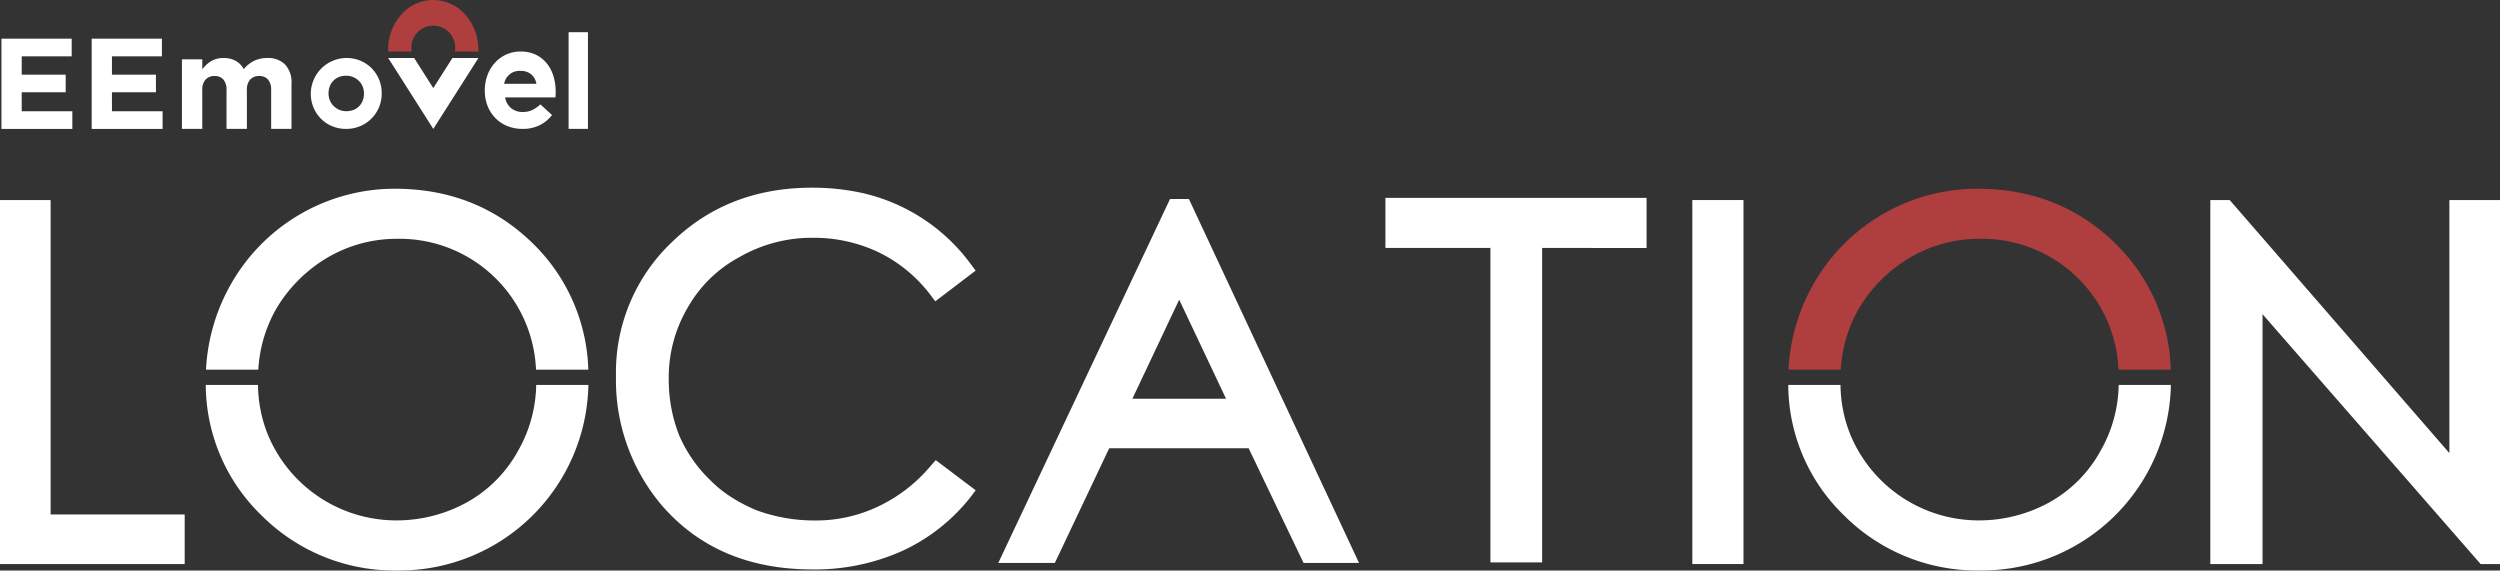<svg xmlns="http://www.w3.org/2000/svg" width="496.62" height="113.329" viewBox="0 0 496.62 113.329"><rect x="0" y="0" width="496.62" height="113.329" fill="#333333" stroke="none"/><defs><style>.a{fill:#fff;}.b{fill:#af3e3e;}</style></defs><g transform="translate(-423.46 -2246.261)"><path class="a" d="M433.515,2348.465h26.633v9.841H423.46V2286h10.055Z"/><path class="a" d="M474.771,2319.692a27.516,27.516,0,0,1,3.56-12.086,28.881,28.881,0,0,1,10.161-10.161,27.109,27.109,0,0,1,13.692-3.744,27.133,27.133,0,0,1,27.755,25.991h10.388a36.444,36.444,0,0,0-10.975-25.029q-11.125-10.91-27.489-10.91a37.417,37.417,0,0,0-32.517,18.933,38.2,38.2,0,0,0-4.963,17.006Z"/><path class="a" d="M529.974,2322.731a27.237,27.237,0,0,1-3.617,13.113A25.982,25.982,0,0,1,516.3,2346a28.919,28.919,0,0,1-14.118,3.637,27.606,27.606,0,0,1-25.457-16.9,27.124,27.124,0,0,1-2.016-10.011H464.337a36.2,36.2,0,0,0,11,25.841A37.367,37.367,0,0,0,502.5,2359.59a37.589,37.589,0,0,0,37.841-36.859Z"/><path class="a" d="M617.274,2343.652l-.963,1.284a36.846,36.846,0,0,1-13.477,10.7,42.432,42.432,0,0,1-17.969,3.743q-18.828,0-29.843-12.621a38.452,38.452,0,0,1-9.2-25.778,35.66,35.66,0,0,1,11.124-26.633q11.124-10.8,27.811-10.8a46.132,46.132,0,0,1,9.573.963,36.781,36.781,0,0,1,21.98,14.226l.963,1.283-8.022,6.1-.963-1.283a28.708,28.708,0,0,0-10.268-8.45,29.9,29.9,0,0,0-13.156-2.888,28.838,28.838,0,0,0-14.547,3.85,25.825,25.825,0,0,0-10.269,10.055,27.341,27.341,0,0,0-3.743,14.226,30.175,30.175,0,0,0,2.032,11.017,27.424,27.424,0,0,0,6.2,8.985,24.608,24.608,0,0,0,4.332,3.476,32.826,32.826,0,0,0,4.866,2.514,33.389,33.389,0,0,0,11.552,2.032,28.7,28.7,0,0,0,12.622-2.781,30.75,30.75,0,0,0,10.482-8.129l.963-1.07Z"/><path class="a" d="M659.63,2285.786l33.8,72.306H682.412L671.5,2335.309H643.8L633,2358.092H621.765l34.121-72.306Zm7.38,39.683-9.306-19.681-9.3,19.681Z"/><path class="a" d="M698.671,2285.572h51.876v9.947H729.8v62.466H719.528v-62.466H698.671Z"/><path class="a" d="M759.638,2286H769.8v72.306H759.638Z"/><path class="b" d="M789.128,2319.692a27.517,27.517,0,0,1,3.561-12.086,28.881,28.881,0,0,1,10.161-10.161,27.108,27.108,0,0,1,13.691-3.744,27.131,27.131,0,0,1,27.755,25.991h10.389a36.441,36.441,0,0,0-10.976-25.029q-11.124-10.91-27.489-10.91a37.417,37.417,0,0,0-32.516,18.933,38.218,38.218,0,0,0-4.964,17.006Z"/><path class="a" d="M844.332,2322.731a27.248,27.248,0,0,1-3.617,13.113A25.989,25.989,0,0,1,830.66,2346a28.92,28.92,0,0,1-14.119,3.637,27.61,27.61,0,0,1-25.457-16.9,27.1,27.1,0,0,1-2.015-10.011H778.694a36.2,36.2,0,0,0,11,25.841,37.367,37.367,0,0,0,27.168,11.018,37.589,37.589,0,0,0,37.84-36.859Z"/><path class="a" d="M910.026,2286H920.08v72.306h-3.85l-43.32-49.631v49.631H862.535V2286h3.85l43.641,50.272Z"/><path class="a" d="M423.749,2253.943v17.924h14.083v-3.507h-10.06v-3.765h8.737v-3.506h-8.737v-3.637H437.7v-3.508Z"/><path class="a" d="M441.672,2253.943h13.95v3.508H445.7v3.636h8.735v3.507H445.7v3.764h10.059v3.509H441.672Z"/><path class="a" d="M459.6,2258.041h4.045v1.977a8.552,8.552,0,0,1,.758-.845,5.293,5.293,0,0,1,.918-.714,4.6,4.6,0,0,1,1.131-.494,4.983,4.983,0,0,1,1.4-.181,4.92,4.92,0,0,1,2.434.571,3.9,3.9,0,0,1,1.584,1.636,6.469,6.469,0,0,1,2.075-1.649,5.861,5.861,0,0,1,2.608-.558,4.757,4.757,0,0,1,3.539,1.289,5.174,5.174,0,0,1,1.276,3.792v9h-4.044v-7.693a3.124,3.124,0,0,0-.613-2.1,2.194,2.194,0,0,0-1.756-.709,2.32,2.32,0,0,0-1.8.709,3,3,0,0,0-.652,2.1v7.693h-4.044v-7.693a3.119,3.119,0,0,0-.612-2.1,2.2,2.2,0,0,0-1.756-.709,2.321,2.321,0,0,0-1.8.709,2.992,2.992,0,0,0-.651,2.1v7.693H459.6Z"/><path class="a" d="M492.268,2268.346a3.71,3.71,0,0,0,1.471-.274,3.222,3.222,0,0,0,1.785-1.855,3.748,3.748,0,0,0,.239-1.345v-.047a3.609,3.609,0,0,0-.251-1.344,3.4,3.4,0,0,0-.729-1.117,3.542,3.542,0,0,0-2.566-1.06,3.734,3.734,0,0,0-1.471.274,3.216,3.216,0,0,0-1.784,1.855,3.746,3.746,0,0,0-.24,1.344v.048a3.584,3.584,0,0,0,.252,1.344,3.379,3.379,0,0,0,.729,1.118,3.579,3.579,0,0,0,1.12.774,3.517,3.517,0,0,0,1.445.285m-.05,3.52a7.1,7.1,0,0,1-2.792-.542,6.777,6.777,0,0,1-2.221-1.489,6.939,6.939,0,0,1-1.469-2.221,7.015,7.015,0,0,1-.535-2.739v-.05a7.129,7.129,0,0,1,9.858-6.5,6.8,6.8,0,0,1,2.222,1.489,6.97,6.97,0,0,1,1.469,2.22,7.04,7.04,0,0,1,.534,2.739v.05a6.978,6.978,0,0,1-7.066,7.041"/><path class="a" d="M530.01,2262.905a3.061,3.061,0,0,0-1.006-1.854,3.152,3.152,0,0,0-2.152-.707,3.077,3.077,0,0,0-3.243,2.561Zm-2.745,8.961a8,8,0,0,1-2.985-.55,6.9,6.9,0,0,1-2.384-1.57,7.278,7.278,0,0,1-1.565-2.409,8.173,8.173,0,0,1-.563-3.1v-.055a8.432,8.432,0,0,1,.523-2.973,7.575,7.575,0,0,1,1.459-2.451,6.844,6.844,0,0,1,2.235-1.652,6.727,6.727,0,0,1,2.879-.606,6.816,6.816,0,0,1,3.1.661,6.364,6.364,0,0,1,2.183,1.776,7.476,7.476,0,0,1,1.284,2.56,10.862,10.862,0,0,1,.415,3.015c0,.165,0,.339-.012.523s-.023.377-.041.578h-9.987a3.546,3.546,0,0,0,1.218,2.161,3.587,3.587,0,0,0,2.29.73,4.418,4.418,0,0,0,1.82-.358,6.208,6.208,0,0,0,1.661-1.156l2.328,2.12a7.256,7.256,0,0,1-2.462,2.023A7.454,7.454,0,0,1,527.265,2271.866Z"/><path class="a" d="M536.412,2252.663h3.841v19.2h-3.84Z"/><path class="a" d="M513.33,2257.783l-3.8,5.978-3.8-5.978h-5.157l8.962,14.083,8.962-14.083Z"/><path class="b" d="M515.863,2249.148a8.4,8.4,0,0,0-12.674,0,10.313,10.313,0,0,0-2.625,6.971c0,.13,0,.256.007.384h4.638c-.008-.126-.013-.254-.013-.384a4.35,4.35,0,1,1,8.66,0c0,.13-.005.258-.014.384h4.638c.006-.128.008-.254.008-.382a10.316,10.316,0,0,0-2.625-6.973"/></g></svg>